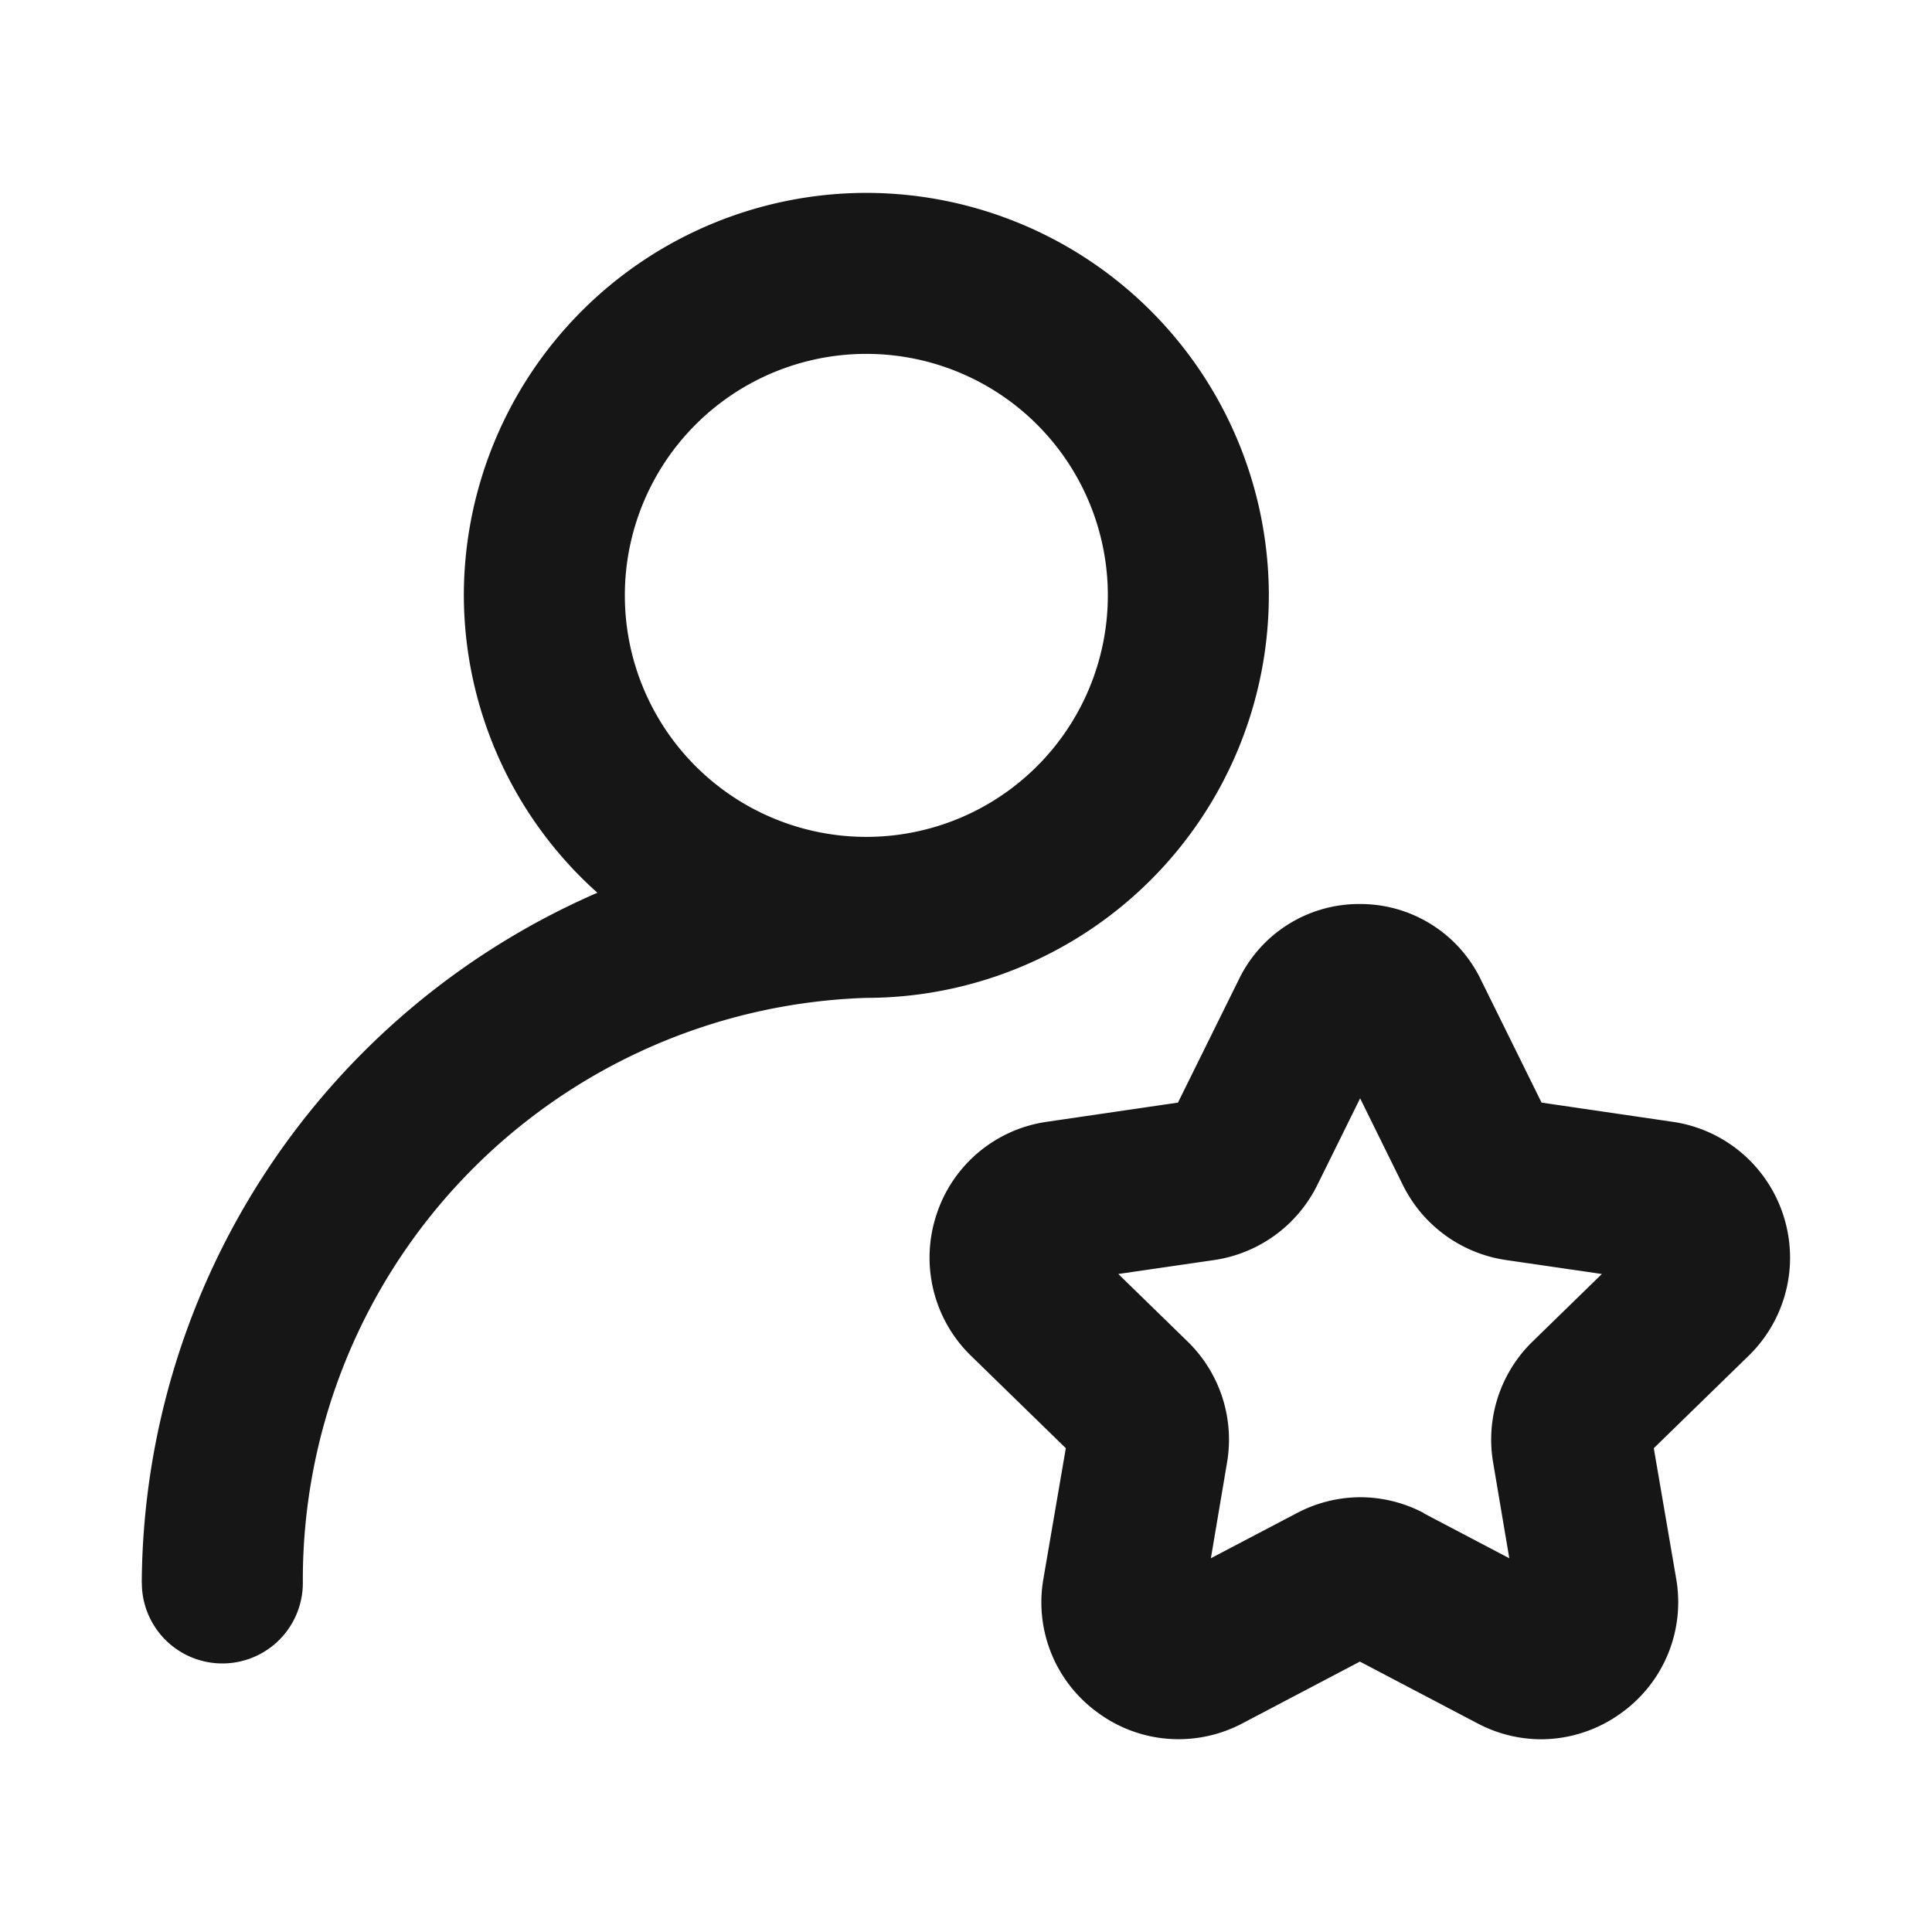 <svg xmlns="http://www.w3.org/2000/svg" width="24" height="24" viewBox="0 0 24 24">
  <g id="UserFlag" transform="translate(-449 -409)">
    <g id="边缘框" transform="translate(449 409)">
      <rect id="边缘框-2" data-name="边缘框" width="24" height="24" fill="none"/>
    </g>
    <g id="组_6086" data-name="组 6086">
      <path id="联合_219" data-name="联合 219" d="M-866.414,178.009l-1.455-.764-1.453.764a1.7,1.7,0,0,1-.8.2,1.69,1.69,0,0,1-1-.328,1.69,1.69,0,0,1-.678-1.667l.278-1.62-1.177-1.147a1.7,1.7,0,0,1-.432-1.747,1.693,1.693,0,0,1,1.376-1.161l1.626-.238.759-1.535a1.658,1.658,0,0,1,1.5-.932,1.662,1.662,0,0,1,1.5.932l.758,1.535,1.625.238a1.7,1.7,0,0,1,1.378,1.161,1.7,1.7,0,0,1-.432,1.747l-1.177,1.147.278,1.62a1.693,1.693,0,0,1-.679,1.667,1.7,1.7,0,0,1-1,.329A1.7,1.7,0,0,1-866.414,178.009Zm-.661-2.606,1.062.558-.2-1.184a1.7,1.7,0,0,1,.49-1.509l.86-.838-1.188-.173a1.705,1.705,0,0,1-1.284-.932l-.531-1.077-.532,1.077a1.705,1.705,0,0,1-1.283.932l-1.189.173.86.838a1.7,1.7,0,0,1,.49,1.509l-.2,1.184,1.063-.558a1.7,1.7,0,0,1,.794-.2A1.7,1.7,0,0,1-867.074,175.4Zm-15.926.865a9.408,9.408,0,0,1,5.66-8.574A4.968,4.968,0,0,1-879,164a5.005,5.005,0,0,1,5-5,5.005,5.005,0,0,1,5,5,5.005,5.005,0,0,1-5,5,7.233,7.233,0,0,0-7,7.268,1,1,0,0,1-1,1A1,1,0,0,1-883,176.268ZM-877,164a3,3,0,0,0,3,3,3,3,0,0,0,3-3,3,3,0,0,0-3-3A3,3,0,0,0-877,164Z" transform="translate(1333.762 252.396)" fill="#161617" stroke="rgba(0,0,0,0)" stroke-miterlimit="10" stroke-width="1"/>
    </g>
  </g>
</svg>
